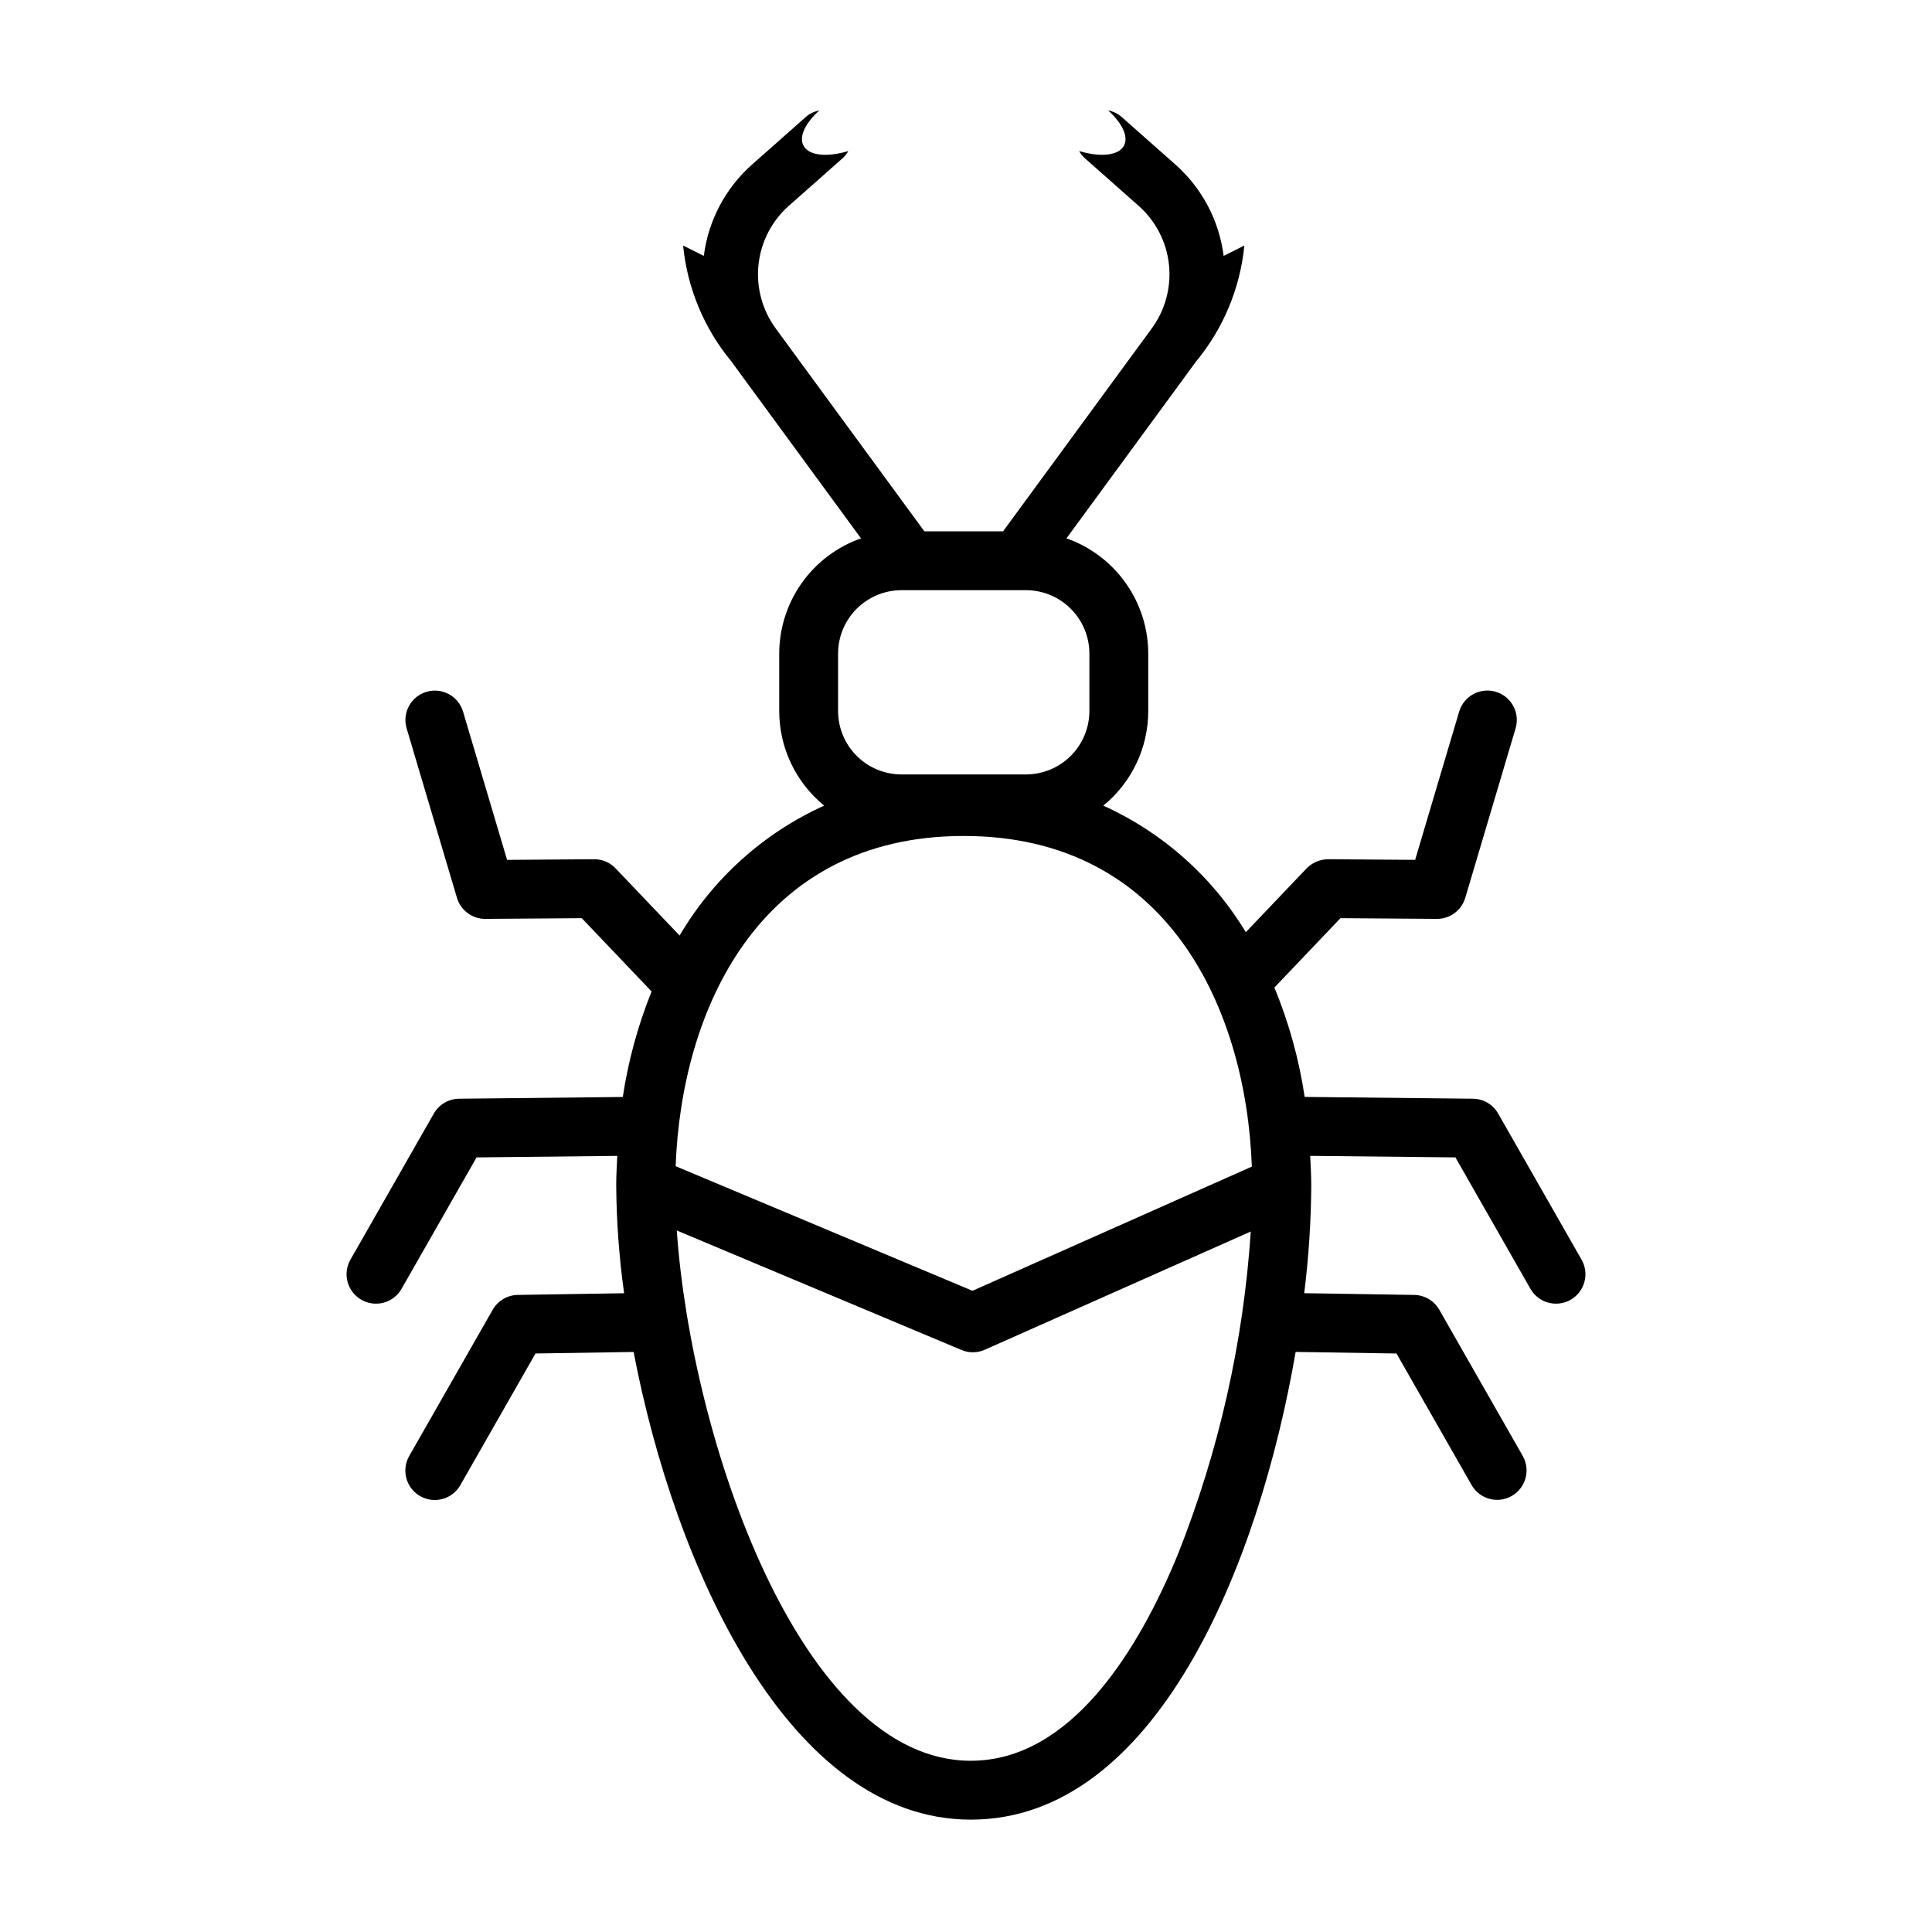 <?xml version="1.0" encoding="UTF-8"?>
<!-- Uploaded to: ICON Repo, www.iconrepo.com, Generator: ICON Repo Mixer Tools -->
<svg fill="#000000" width="800px" height="800px" version="1.1" viewBox="144 144 512 512" xmlns="http://www.w3.org/2000/svg">
 <path d="m529.7 450.72 19.879 34.824c1.023 1.797 2.723 3.117 4.719 3.664 1.996 0.547 4.125 0.277 5.922-0.746 1.801-1.027 3.117-2.727 3.66-4.723 0.547-1.996 0.273-4.125-0.754-5.922l-22.098-38.711h0.004c-1.375-2.406-3.922-3.902-6.691-3.934l-44.59-0.48c-1.488-9.953-4.184-19.688-8.02-28.988l17.508-18.379 25.539 0.188h0.055c3.453 0 6.492-2.269 7.477-5.578l13.332-44.898c0.598-1.984 0.379-4.125-0.609-5.945-0.984-1.824-2.652-3.18-4.641-3.769-1.984-0.59-4.125-0.367-5.945 0.625-1.82 0.988-3.172 2.66-3.758 4.648l-11.664 39.277-23.051-0.172 0.004 0.004c-2.148 0.02-4.199 0.887-5.707 2.418l-16.121 16.922h0.004c-8.895-14.754-22.066-26.453-37.77-33.543 7.539-6.144 11.914-15.352 11.914-25.078v-15.215c-0.012-6.707-2.102-13.246-5.984-18.715-3.879-5.469-9.363-9.598-15.688-11.824l34.367-46.898c7.219-8.734 11.664-19.422 12.773-30.699l-5.484 2.742c-1.195-9.406-5.785-18.055-12.91-24.316l-14.129-12.5c-1.004-0.891-2.238-1.484-3.559-1.715 3.66 3.301 5.438 6.867 4.199 9.273-1.398 2.719-6.234 3.168-11.895 1.477v0.004c0.402 0.727 0.926 1.383 1.547 1.934l14.129 12.5c4.574 4.008 7.469 9.59 8.121 15.637 0.648 6.043-0.996 12.113-4.609 17.004l-39.348 53.695h-20.859l-39.348-53.695h0.004c-3.613-4.891-5.262-10.961-4.609-17.004 0.648-6.047 3.547-11.629 8.117-15.637l14.129-12.5c0.621-0.551 1.145-1.207 1.547-1.934-5.656 1.688-10.492 1.238-11.891-1.477-1.238-2.406 0.539-5.973 4.199-9.273l-0.004-0.004c-1.32 0.23-2.551 0.824-3.559 1.715l-14.129 12.5c-7.121 6.262-11.711 14.906-12.906 24.316l-5.484-2.742c1.105 11.277 5.555 21.965 12.773 30.699l34.367 46.902v-0.004c-6.328 2.227-11.809 6.356-15.691 11.824-3.879 5.469-5.969 12.008-5.981 18.715v15.215c0 9.727 4.371 18.934 11.91 25.078-16.02 7.242-29.402 19.27-38.312 34.43l-16.965-17.809h0.004c-1.473-1.547-3.512-2.418-5.648-2.418h-0.059l-23.051 0.172-11.664-39.277v-0.004c-1.227-4.129-5.57-6.481-9.699-5.254-4.129 1.227-6.481 5.566-5.254 9.695l13.336 44.898c0.984 3.309 4.023 5.578 7.477 5.578h0.059l25.539-0.188 18.5 19.422c-3.621 8.992-6.184 18.375-7.629 27.961l-43.391 0.465c-2.769 0.031-5.316 1.527-6.688 3.934l-22.098 38.711c-1.027 1.797-1.297 3.926-0.754 5.922 0.547 1.996 1.863 3.695 3.66 4.723 1.797 1.023 3.93 1.293 5.926 0.746 1.996-0.547 3.691-1.867 4.715-3.664l19.879-34.824 37.289-0.398c-0.125 2.598-0.285 5.18-0.285 7.852v0.047h0.004c0.074 9.535 0.77 19.055 2.09 28.5l-28.176 0.445c-2.758 0.043-5.285 1.539-6.652 3.934l-22.098 38.711c-1.039 1.797-1.32 3.934-0.781 5.938 0.543 2.008 1.863 3.711 3.664 4.742 1.805 1.027 3.945 1.297 5.945 0.742 2.004-0.555 3.699-1.887 4.719-3.695l19.895-34.848 26-0.41c10.926 57.172 41.164 123.94 89.359 123.94 48.984 0 76.344-67.32 86.086-123.95l26.73 0.422 19.895 34.848c2.137 3.742 6.898 5.043 10.637 2.91 3.742-2.137 5.043-6.898 2.91-10.637l-22.098-38.711c-1.363-2.394-3.894-3.891-6.648-3.934l-29.148-0.461h-0.004c1.18-9.465 1.805-18.992 1.867-28.531l-0.004-0.102-0.004-0.109c-0.004-2.606-0.156-5.121-0.277-7.652zm-163.6-133.51c0.004-4.457 1.777-8.727 4.926-11.879 3.152-3.148 7.422-4.922 11.879-4.926h32.988c4.453 0.004 8.727 1.777 11.875 4.926 3.152 3.152 4.926 7.422 4.93 11.879v15.215c-0.004 4.457-1.777 8.73-4.93 11.879-3.148 3.152-7.422 4.922-11.875 4.93h-32.988c-4.457-0.008-8.727-1.777-11.879-4.93-3.148-3.148-4.922-7.422-4.926-11.879zm33.301 48.332c54.277 0 74.836 46.098 76.352 87.625l-74.031 32.906-78.668-33.02c1.547-41.496 22.117-87.512 76.344-87.512zm1.871 245.08c-45.211 0-74.094-85.348-77.918-140.53l75.441 31.664h-0.004c1.98 0.836 4.223 0.812 6.188-0.059l70.488-31.328v-0.004c-1.949 29.422-8.492 58.359-19.395 85.754-10.262 24.863-28.102 54.5-54.805 54.5z"/>
</svg>